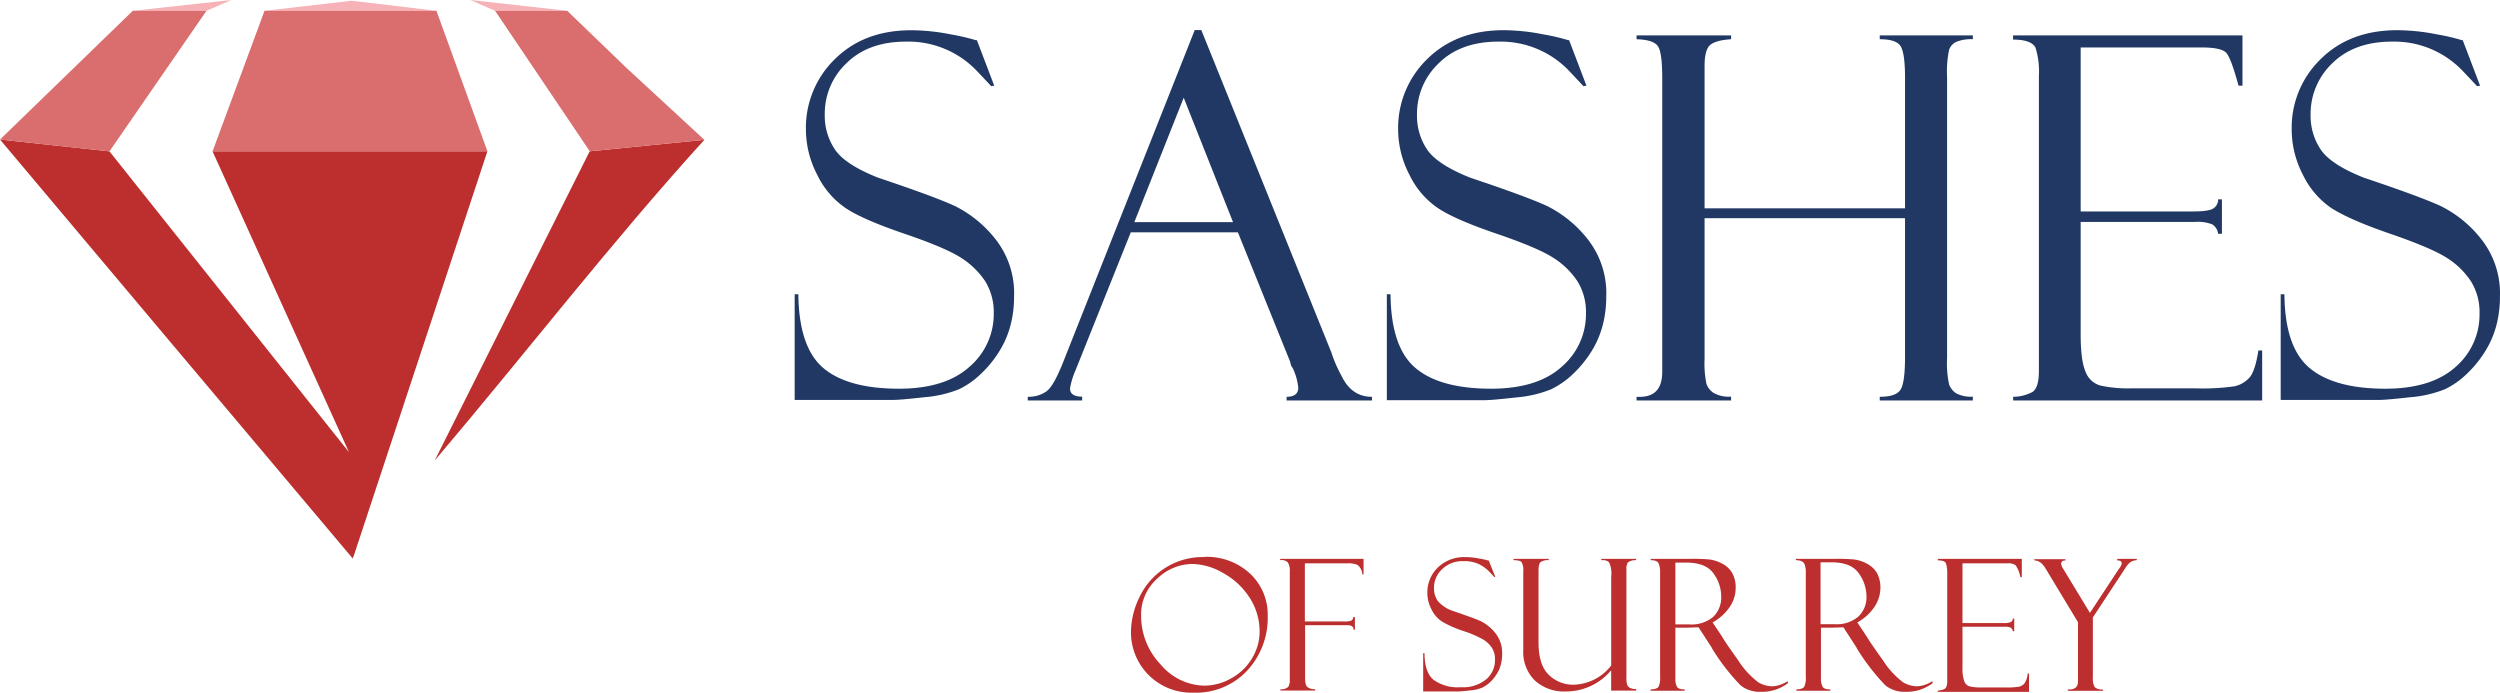 <svg id="Layer_2" data-name="Layer 2" xmlns="http://www.w3.org/2000/svg" viewBox="0 0 529.06 146.59"><defs><style>.cls-1{fill:#203863;}.cls-2{fill:#bc2f2e;}.cls-3{fill:#f6b2b6;}.cls-4{fill:#da6d6e;}</style></defs><path class="cls-1" d="M207,8.74l3.67,9.64-.63.11s-1-1.08-2.91-3.09A20,20,0,0,0,192,9.06c-5.28,0-9.46,1.5-12.56,4.53a14.71,14.71,0,0,0-4.63,10.93A12.72,12.72,0,0,0,177,31.94q2.16,3.16,9.09,5.91,11.93,4,16.26,6a25.05,25.05,0,0,1,8.45,6.84,18.46,18.46,0,0,1,4.07,12.36,23.82,23.82,0,0,1-.74,6,19.84,19.84,0,0,1-2.36,5.5,23.21,23.21,0,0,1-3.91,4.81,17.63,17.63,0,0,1-4.63,3.26,25.07,25.07,0,0,1-7.45,1.7c-3.39.39-5.63.57-6.71.57H168.44V62.53h.78q.12,11.18,5.25,15.57t16,4.41q9.85,0,15-4.67a14.68,14.68,0,0,0,5.1-11.22,12.44,12.44,0,0,0-1.77-6.79,17.08,17.08,0,0,0-5-4.93q-3.25-2.16-12.11-5.18t-12.45-5.43a17.76,17.76,0,0,1-6-7,20.86,20.86,0,0,1-2.42-9.56,20.27,20.27,0,0,1,6.16-15q6.18-6.09,16.18-6.08a43.77,43.77,0,0,1,8.39.89,43.09,43.09,0,0,1,5,1.15A.87.87,0,0,0,207,8.74Z" transform="translate(-0.27 -0.25)"/><path class="cls-1" d="M262.24,49.42H239.57L227.89,78.58a16.48,16.48,0,0,0-1.18,3.87c0,1.16.85,1.74,2.57,1.74V85H217.77v-.78a6.56,6.56,0,0,0,3.87-1.09c1.09-.75,2.17-2.7,3.46-5.84l28-70.67h1.4L282,74.79a28.79,28.79,0,0,0,2.17,5q2.12,4.44,6.45,4.44V85H272.55v-.78c1.64,0,2.47-.65,2.47-1.94a12.83,12.83,0,0,0-1.21-4.2,1.78,1.78,0,0,1-.37-.69,2,2,0,0,1-.1-.48Zm-21.92-2.16h20.89L250.77,20.93Z" transform="translate(-0.27 -0.25)"/><path class="cls-1" d="M332.33,8.74,336,18.38l-.63.11s-1-1.08-2.9-3.09a20,20,0,0,0-15.13-6.34q-7.92,0-12.55,4.53a14.73,14.73,0,0,0-4.65,10.93,12.79,12.79,0,0,0,2.17,7.42q2.18,3.16,9.09,5.91,11.94,4,16.27,6a25.15,25.15,0,0,1,8.45,6.84,18.46,18.46,0,0,1,4.07,12.36,23.82,23.82,0,0,1-.74,6,20.11,20.11,0,0,1-2.35,5.5,24.08,24.08,0,0,1-3.91,4.81,18.16,18.16,0,0,1-4.64,3.26,25,25,0,0,1-7.47,1.74c-3.39.39-5.63.58-6.7.58H293.76V62.53h.78q.1,11.18,5.25,15.57t16,4.41q9.86,0,15-4.67a14.66,14.66,0,0,0,5.11-11.22,12.36,12.36,0,0,0-1.77-6.79,16.8,16.8,0,0,0-5-4.93q-3.25-2.16-12.11-5.18t-12.45-5.43a17.76,17.76,0,0,1-6-7,20.87,20.87,0,0,1-2.42-9.57,20.32,20.32,0,0,1,6.18-15q6.18-6.09,16.19-6.08a43.76,43.76,0,0,1,8.38.89,43.26,43.26,0,0,1,5,1.15A.88.88,0,0,0,332.33,8.74Z" transform="translate(-0.27 -0.25)"/><path class="cls-1" d="M403.42,46.43H361V76.12a21.75,21.75,0,0,0,.39,5.34,3.82,3.82,0,0,0,1.48,1.92,6.5,6.5,0,0,0,3.74.8V85h-20v-.78c3.65.23,5.43-1.52,5.43-5.3V16.81c0-3.54-.29-5.77-.87-6.71s-2.07-1.47-4.56-1.55V7.74h20v.81c-2.17.14-3.69.56-4.46,1.25S361,12,361,14.14v30.2h42.42V16.66q0-4.73-.81-6.42c-.54-1.13-2.07-1.69-4.54-1.69V7.74h19.7v.81a8.29,8.29,0,0,0-3.48.55,2.92,2.92,0,0,0-1.55,1.7,23.11,23.11,0,0,0-.42,5.87V75.91a21.62,21.62,0,0,0,.42,5.68,3.87,3.87,0,0,0,1.45,1.86,6.55,6.55,0,0,0,3.58.74V85h-19.7v-.78c2.17,0,3.55-.44,4.27-1.32s1.08-3.25,1.08-7.07Z" transform="translate(-0.27 -0.25)"/><path class="cls-1" d="M426.28,8.63V7.74h48.55V18.38H474c-1.09-3.95-1.93-6.27-2.65-7s-2.47-1.09-5.27-1.09H440.59V45h23.65c2.34,0,3.83-.21,4.46-.66a2.3,2.3,0,0,0,1-1.91h.78v7.3h-.81a2.67,2.67,0,0,0-1.24-2,8.44,8.44,0,0,0-3.59-.52H440.59V71.05c0,3.6.33,6.2,1,7.78a4.76,4.76,0,0,0,3.12,3,26.94,26.94,0,0,0,6.58.6H464.9a47.05,47.05,0,0,0,8.3-.44,6,6,0,0,0,3.06-1.78c.83-.87,1.48-2.82,1.94-5.8H479V85h-52.7v-.78a8.85,8.85,0,0,0,4.06-1c.93-.58,1.39-2.07,1.39-4.48V16.33a17,17,0,0,0-.72-6C430.45,9.21,428.88,8.63,426.28,8.63Z" transform="translate(-0.27 -0.25)"/><path class="cls-1" d="M521.44,8.74l3.67,9.64-.63.11s-1-1.08-2.91-3.09a20,20,0,0,0-15.13-6.34q-7.9,0-12.55,4.53a14.76,14.76,0,0,0-4.64,10.93,12.79,12.79,0,0,0,2.17,7.42q2.16,3.16,9.09,5.91,11.92,4,16.27,6a24.91,24.91,0,0,1,8.45,6.84,18.53,18.53,0,0,1,4.09,12.36,23.82,23.82,0,0,1-.74,6,20.14,20.14,0,0,1-2.36,5.5,24,24,0,0,1-3.9,4.81,17.84,17.84,0,0,1-4.64,3.26,25.08,25.08,0,0,1-7.44,1.7c-3.4.39-5.63.57-6.72.57h-20.6V62.53h.79Q483.8,73.71,489,78.1t16,4.41q9.87,0,15-4.67A14.64,14.64,0,0,0,525,66.62a12.38,12.38,0,0,0-1.79-6.79,16.72,16.72,0,0,0-5-4.93c-2.17-1.41-6.16-3.14-12.11-5.18s-10.05-3.89-12.45-5.43a17.84,17.84,0,0,1-6-7,20.71,20.71,0,0,1-2.4-9.56,20.19,20.19,0,0,1,6.16-15q6.18-6.1,16.22-6.09a43.77,43.77,0,0,1,8.39.89,43.09,43.09,0,0,1,5,1.15A.8.8,0,0,0,521.44,8.74Z" transform="translate(-0.27 -0.25)"/><path class="cls-2" d="M255.13,118.1a13.42,13.42,0,0,1,9.7,3.56,11.86,11.86,0,0,1,3.72,8.92,16.41,16.41,0,0,1-4.32,11.56,14.81,14.81,0,0,1-11.45,4.69A12.76,12.76,0,0,1,239.61,134a17,17,0,0,1,1.78-7.34,14.78,14.78,0,0,1,13.84-8.52Zm0,27.25a11.65,11.65,0,0,0,5.68-1.54,11.5,11.5,0,0,0,4.42-4.25,10.81,10.81,0,0,0,1.6-5.54,13.11,13.11,0,0,0-2.16-7.36,15.44,15.44,0,0,0-5.62-5.18,13.48,13.48,0,0,0-6.39-1.88,10.81,10.81,0,0,0-7.52,3.13,10.09,10.09,0,0,0-3.38,7.75,14.84,14.84,0,0,0,4.15,10.41A12.35,12.35,0,0,0,255.13,145.35Z" transform="translate(-0.27 -0.25)"/><path class="cls-2" d="M271.19,118.8v-.28h17.64v3.27h-.28v-.13a.2.2,0,0,1,0-.11,2.59,2.59,0,0,0-1.05-1.77,5.15,5.15,0,0,0-2.09-.32h-9v12.31h8.3a4.44,4.44,0,0,0,1.49-.17.8.8,0,0,0,.44-.76H287v2.67h-.29c0-.63-.41-.95-1.25-.95h-9v11.07c0,1.05.15,1.73.48,2a2.33,2.33,0,0,0,1.65.46v.29h-7.34v-.29a2.07,2.07,0,0,0,1.64-.48,2.49,2.49,0,0,0,.33-1.39V121.31a3.48,3.48,0,0,0-.39-2A1.82,1.82,0,0,0,271.19,118.8Z" transform="translate(-0.27 -0.25)"/><path class="cls-2" d="M315.33,118.88l1.39,3.47h-.23l-1.05-1.12a7.83,7.83,0,0,0-2.41-1.69A7.45,7.45,0,0,0,310,119a6.19,6.19,0,0,0-4.58,1.74,5.32,5.32,0,0,0-1.68,4,4.65,4.65,0,0,0,.79,2.68,7.18,7.18,0,0,0,3.29,2.14c2.86,1,4.81,1.68,5.87,2.17a9.07,9.07,0,0,1,3,2.46,6.69,6.69,0,0,1,1.47,4.48,8.8,8.8,0,0,1-.26,2.16,7,7,0,0,1-.85,2,8.53,8.53,0,0,1-1.38,1.73,6.4,6.4,0,0,1-1.68,1.19,8.57,8.57,0,0,1-2.68.62c-1.24.14-2,.21-2.43.21h-7.43v-8.1h.28c0,2.69.65,4.56,1.89,5.62a8.76,8.76,0,0,0,5.78,1.58,7.77,7.77,0,0,0,5.39-1.67,5.29,5.29,0,0,0,1.85-4.06,4.46,4.46,0,0,0-.6-2.53,5.77,5.77,0,0,0-1.8-1.78,22.51,22.51,0,0,0-4.37-1.88,23.55,23.55,0,0,1-4.49-2,6.51,6.51,0,0,1-2.17-2.54,7.44,7.44,0,0,1-.88-3.46,7.36,7.36,0,0,1,2.23-5.42,8,8,0,0,1,5.83-2.19,14.64,14.64,0,0,1,3,.32,12.6,12.6,0,0,1,1.82.41Z" transform="translate(-0.27 -0.25)"/><path class="cls-2" d="M346.51,146.4h-5.28v-4.3a12.44,12.44,0,0,1-9.6,4.48,9.1,9.1,0,0,1-6.58-2.35,8.48,8.48,0,0,1-2.42-6.44V121.12a3.33,3.33,0,0,0-.36-1.91c-.24-.28-.81-.41-1.69-.41v-.28H328v.28a2.7,2.7,0,0,0-1.66.37q-.48.38-.48,1.74v15.32q0,4.82,2.26,6.92a7.33,7.33,0,0,0,5.12,2,10.37,10.37,0,0,0,8-4.07V122.2a5.46,5.46,0,0,0-.44-2.93,1.73,1.73,0,0,0-1.38-.47h-.27v-.28h7.37v.28a2.76,2.76,0,0,0-1.72.45,2.26,2.26,0,0,0-.34,1.39v22.69a6.51,6.51,0,0,0,.13,1.76,1.32,1.32,0,0,0,.54.69,2.58,2.58,0,0,0,1.39.28Z" transform="translate(-0.27 -0.25)"/><path class="cls-2" d="M349.61,118.8v-.28h8a40.23,40.23,0,0,1,4.35.12,7.76,7.76,0,0,1,2.77.89,5.18,5.18,0,0,1,2.13,2,6.25,6.25,0,0,1,.72,3.14,7.22,7.22,0,0,1-1.27,4.05,10.53,10.53,0,0,1-3.61,3.25l2,3c.41.76,1.56,2.42,3.4,5a17.77,17.77,0,0,0,4.29,4.69,6.12,6.12,0,0,0,2.94.83,6.48,6.48,0,0,0,3.21-1.08l.13.39a9.09,9.09,0,0,1-5.92,1.85,6.32,6.32,0,0,1-4.15-1.38,44.76,44.76,0,0,1-6.06-7.86v-.07L359.72,133l-2.48.08h-2.42v10.66a3.64,3.64,0,0,0,.33,1.84c.22.38.77.56,1.63.56v.29h-7.2v-.29c.9,0,1.47-.23,1.68-.57a4.37,4.37,0,0,0,.33-2.08V121.37a4.76,4.76,0,0,0-.28-1.79C351.15,119.06,350.58,118.81,349.61,118.8Zm5.21.51v13.08h2.92a7.12,7.12,0,0,0,5.12-1.63,5.71,5.71,0,0,0,1.66-4.28,8.29,8.29,0,0,0-1.63-4.87c-1.1-1.54-3-2.3-5.79-2.3Z" transform="translate(-0.27 -0.25)"/><path class="cls-2" d="M380.32,118.8v-.28h7.92a40.42,40.42,0,0,1,4.34.12,7.63,7.63,0,0,1,2.77.89,5.27,5.27,0,0,1,2.14,2,6.47,6.47,0,0,1,.72,3.14,7.32,7.32,0,0,1-1.29,4.05,10.39,10.39,0,0,1-3.6,3.25l2,3q.64,1.13,3.42,5a17.64,17.64,0,0,0,4.3,4.69,6.05,6.05,0,0,0,2.93.83,6.44,6.44,0,0,0,3.21-1.08l.11.39a9,9,0,0,1-5.89,1.85,6.33,6.33,0,0,1-4.16-1.38,46.18,46.18,0,0,1-6.05-7.86v-.07L390.38,133l-2.49.08h-2.26v10.66a3.76,3.76,0,0,0,.35,1.84c.22.38.76.56,1.63.56v.29h-7.2v-.29c.9,0,1.46-.23,1.68-.57a4.25,4.25,0,0,0,.33-2.08V121.37a4.77,4.77,0,0,0-.29-1.79C381.85,119.06,381.27,118.81,380.32,118.8Zm5.22.45v13.09h2.92a7.05,7.05,0,0,0,5.12-1.64,5.66,5.66,0,0,0,1.68-4.28,8.33,8.33,0,0,0-1.65-4.87c-1.09-1.54-3-2.3-5.77-2.3Z" transform="translate(-0.27 -0.25)"/><path class="cls-2" d="M410.37,118.84v-.32h17.76v3.88h-.3a6.79,6.79,0,0,0-1-2.53,2.93,2.93,0,0,0-1.92-.4h-9.33V132.1h8.66a3.51,3.51,0,0,0,1.63-.24.87.87,0,0,0,.36-.7h.3v2.66h-.3a1,1,0,0,0-.45-.74,3.12,3.12,0,0,0-1.32-.2h-8.88v8.73a8,8,0,0,0,.37,2.8,1.75,1.75,0,0,0,1.16,1.1,9.71,9.71,0,0,0,2.4.22h5a16.38,16.38,0,0,0,3.05-.16,2.25,2.25,0,0,0,1.1-.65,4.3,4.3,0,0,0,.72-2.13h.28v3.88h-19.3v-.29a3,3,0,0,0,1.48-.38c.34-.21.51-.76.51-1.63V121.66a6.76,6.76,0,0,0-.27-2.19C411.91,119.05,411.34,118.84,410.37,118.84Z" transform="translate(-0.27 -0.25)"/><path class="cls-2" d="M448.31,118.52h4.15v.28a2.72,2.72,0,0,0-1.3.38,4.65,4.65,0,0,0-1.18,1.39l-6.81,10.34v12.76a3.57,3.57,0,0,0,.4,2,2.25,2.25,0,0,0,1.74.48v.29h-7.43v-.29c1.39.1,2.14-.47,2.14-1.68V131.92l-6.83-11.31c-.72-1.21-1.52-1.77-2.41-1.75v-.27h6.59v.27c-.61,0-.91.24-.91.71a2.43,2.43,0,0,0,.47,1.11l5.62,9.27,6.15-9.34a2,2,0,0,0,.37-.55,1.52,1.52,0,0,0,.21-.57c0-.42-.28-.63-.82-.63h-.11Z" transform="translate(-0.27 -0.25)"/><path class="cls-2" d="M125.06,32.27,92.26,97.71c19-22.38,37.36-46.17,57.07-67.87Z" transform="translate(-0.27 -0.25)"/><path class="cls-2" d="M103.42,32.26H45.24L74.12,95.94h0L23.43,32.28.27,29.78h0c0,.06,74.31,88.28,74.32,88.27s.22.25.32.38h0l.12-.33.14-.33h0Z" transform="translate(-0.27 -0.25)"/><polygon class="cls-3" points="48.96 0 28.17 2.28 43.69 2.29 48.96 0"/><polygon class="cls-3" points="120.03 2.28 99.52 0 104.78 2.29 104.78 2.28 120.03 2.28"/><polygon class="cls-3" points="74.38 0.16 55.99 2.28 91.84 2.28 92.35 2.28 74.38 0.16"/><polygon class="cls-4" points="23.16 32.04 23.16 32.04 43.69 2.29 28.17 2.28 28.11 2.28 0 29.53 0 29.53 23.16 32.04"/><polygon class="cls-4" points="103.15 32.01 92.36 2.28 92.35 2.28 91.84 2.28 79.07 2.28 55.98 2.28 44.99 32.01 44.99 32.02 103.15 32.01"/><polygon class="cls-4" points="132.54 14.34 120.03 2.28 104.78 2.28 104.78 2.29 124.81 32.02 124.81 32.02 149.06 29.6 149.07 29.6 132.54 14.34"/></svg>